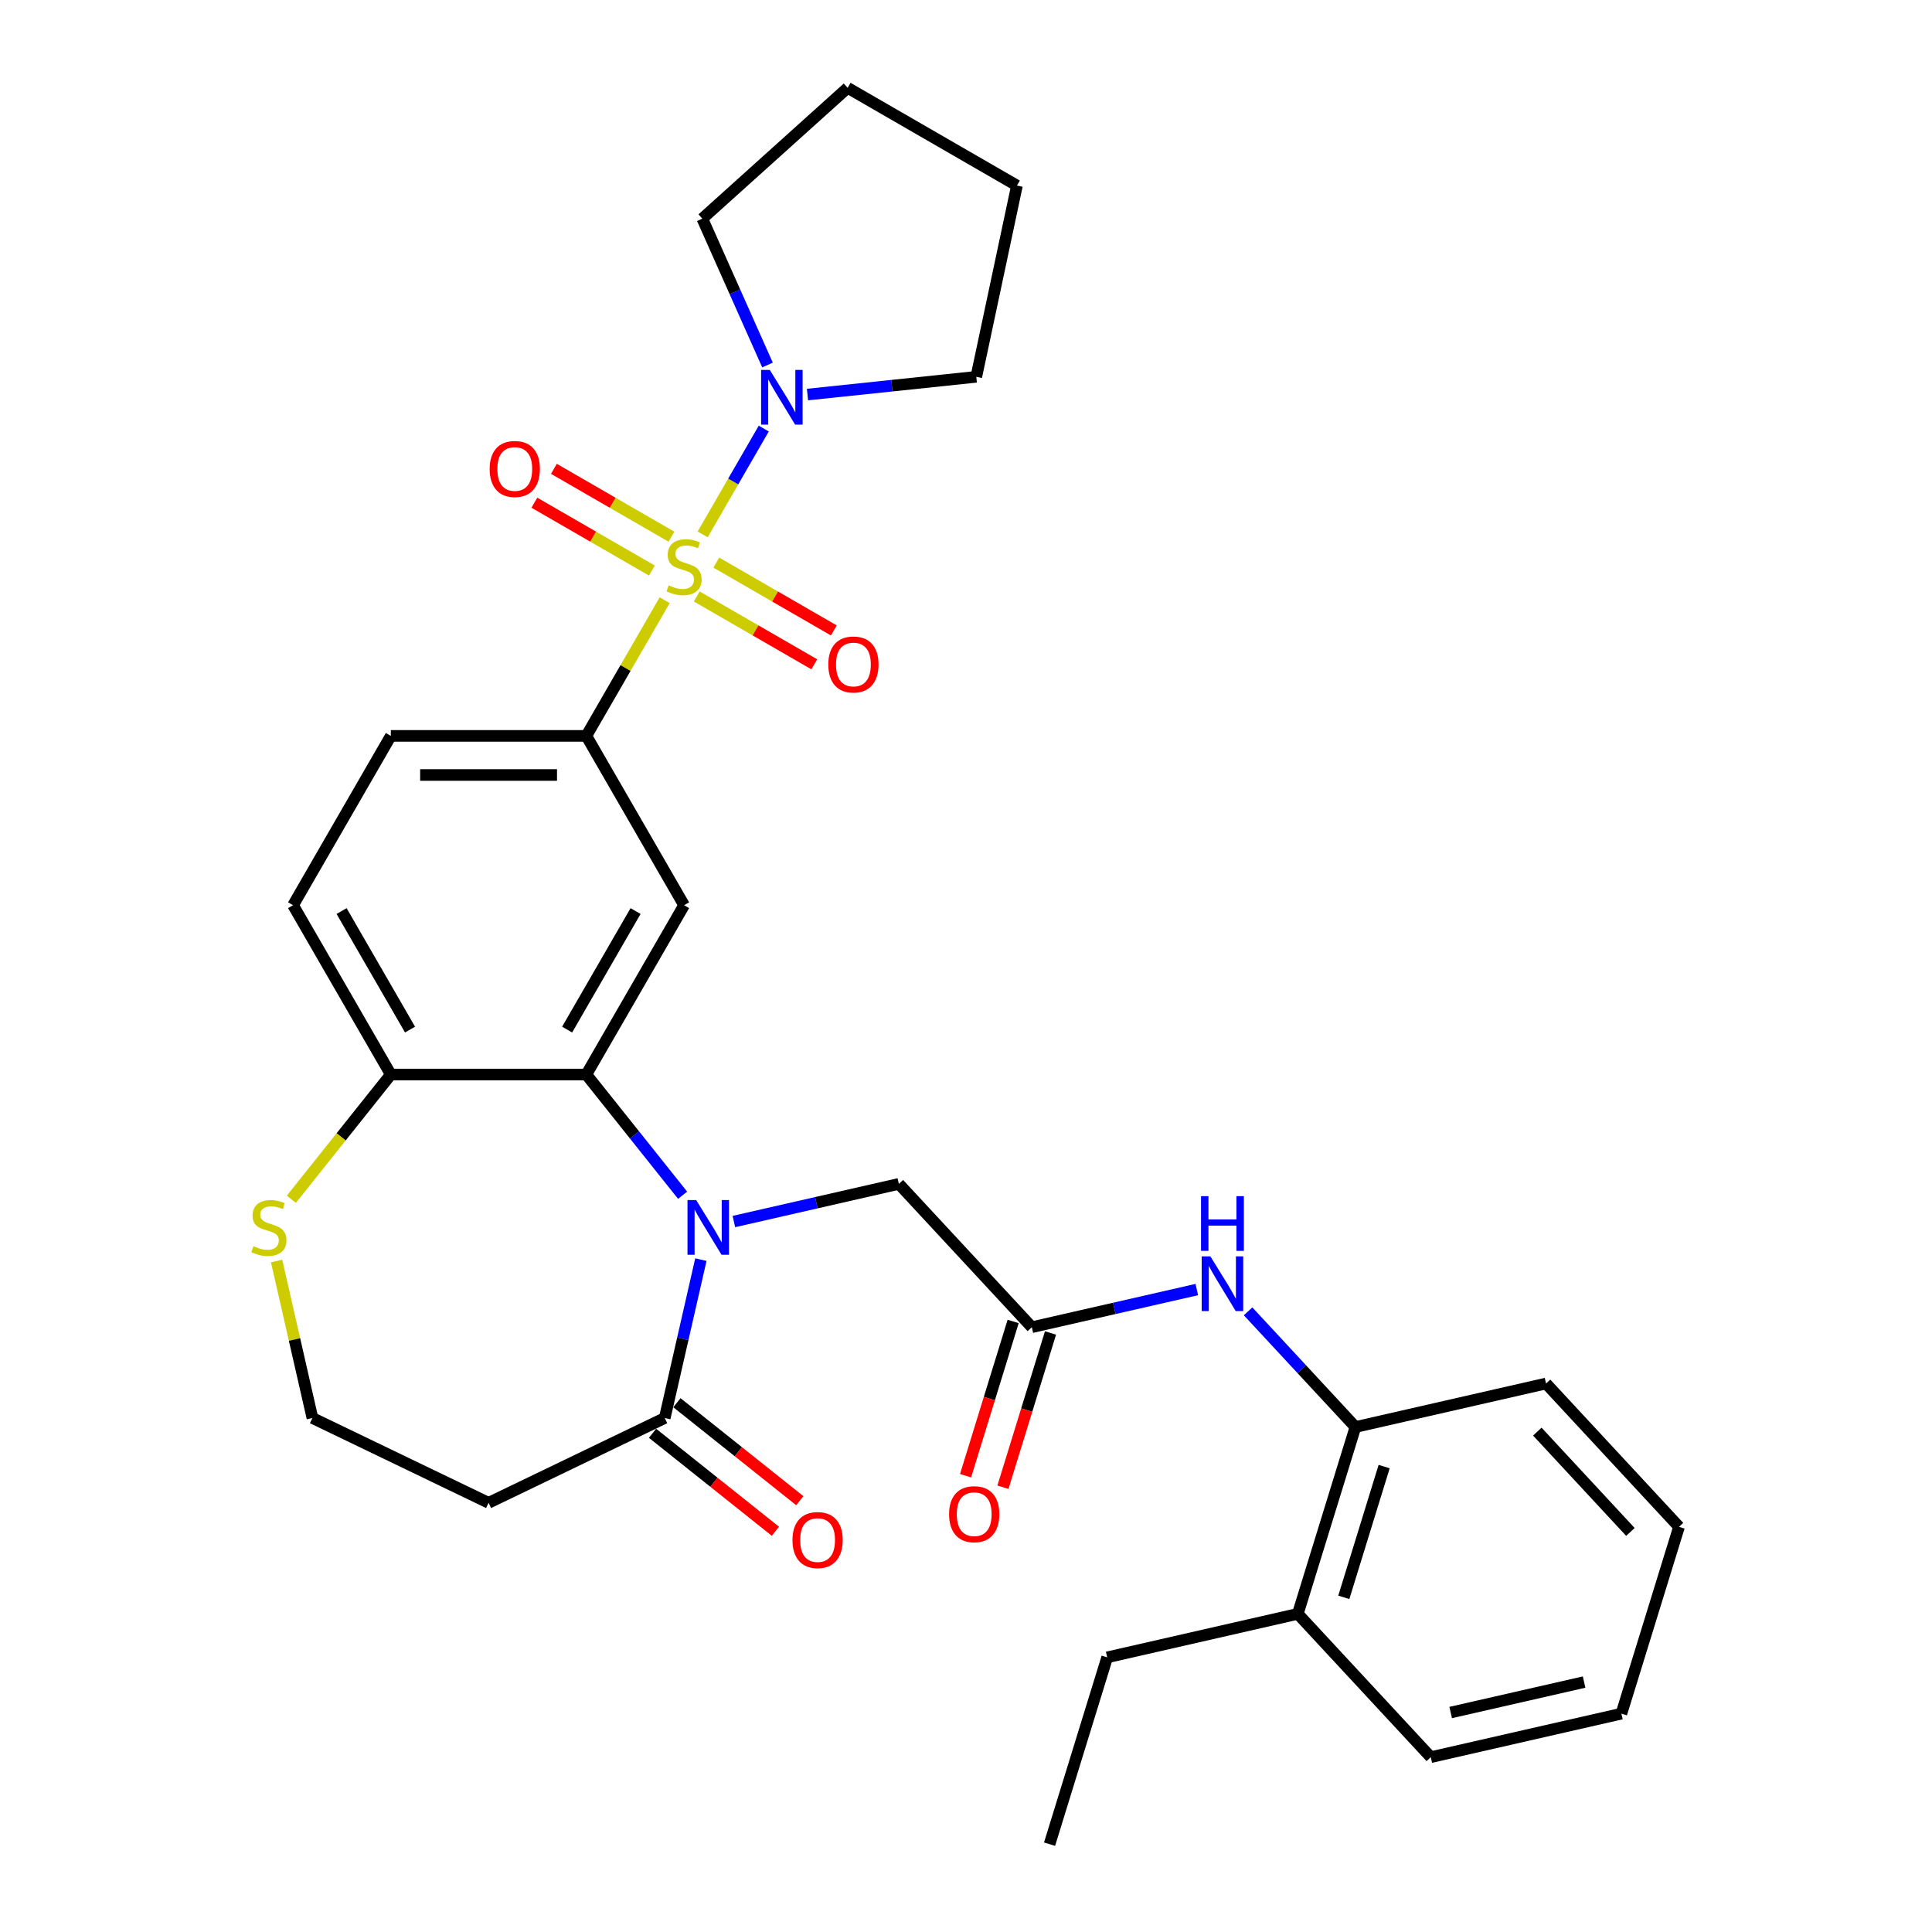 <?xml version='1.0' encoding='iso-8859-1'?>
<svg version='1.1' baseProfile='full'
              xmlns='http://www.w3.org/2000/svg'
                      xmlns:rdkit='http://www.rdkit.org/xml'
                      xmlns:xlink='http://www.w3.org/1999/xlink'
                  xml:space='preserve'
width='1000px' height='1000px' viewBox='0 0 1000 1000'>
<!-- END OF HEADER -->
<rect style='opacity:1.0;fill:#FFFFFF;stroke:none' width='1000' height='1000' x='0' y='0'> </rect>
<path class='bond-2' d='M 344.035,310.667 L 323.762,345.782' style='fill:none;fill-rule:evenodd;stroke:#CCCC00;stroke-width:6px;stroke-linecap:butt;stroke-linejoin:miter;stroke-opacity:1' />
<path class='bond-2' d='M 323.762,345.782 L 303.488,380.896' style='fill:none;fill-rule:evenodd;stroke:#000000;stroke-width:6px;stroke-linecap:butt;stroke-linejoin:miter;stroke-opacity:1' />
<path class='bond-4' d='M 363.7,276.607 L 379.513,249.217' style='fill:none;fill-rule:evenodd;stroke:#CCCC00;stroke-width:6px;stroke-linecap:butt;stroke-linejoin:miter;stroke-opacity:1' />
<path class='bond-4' d='M 379.513,249.217 L 395.327,221.827' style='fill:none;fill-rule:evenodd;stroke:#0000FF;stroke-width:6px;stroke-linecap:butt;stroke-linejoin:miter;stroke-opacity:1' />
<path class='bond-10' d='M 360.637,308.724 L 391.054,326.285' style='fill:none;fill-rule:evenodd;stroke:#CCCC00;stroke-width:6px;stroke-linecap:butt;stroke-linejoin:miter;stroke-opacity:1' />
<path class='bond-10' d='M 391.054,326.285 L 421.472,343.847' style='fill:none;fill-rule:evenodd;stroke:#FF0000;stroke-width:6px;stroke-linecap:butt;stroke-linejoin:miter;stroke-opacity:1' />
<path class='bond-10' d='M 370.757,291.196 L 401.174,308.757' style='fill:none;fill-rule:evenodd;stroke:#CCCC00;stroke-width:6px;stroke-linecap:butt;stroke-linejoin:miter;stroke-opacity:1' />
<path class='bond-10' d='M 401.174,308.757 L 431.591,326.319' style='fill:none;fill-rule:evenodd;stroke:#FF0000;stroke-width:6px;stroke-linecap:butt;stroke-linejoin:miter;stroke-opacity:1' />
<path class='bond-11' d='M 347.537,277.79 L 317.119,260.228' style='fill:none;fill-rule:evenodd;stroke:#CCCC00;stroke-width:6px;stroke-linecap:butt;stroke-linejoin:miter;stroke-opacity:1' />
<path class='bond-11' d='M 317.119,260.228 L 286.702,242.667' style='fill:none;fill-rule:evenodd;stroke:#FF0000;stroke-width:6px;stroke-linecap:butt;stroke-linejoin:miter;stroke-opacity:1' />
<path class='bond-11' d='M 337.417,295.318 L 307,277.756' style='fill:none;fill-rule:evenodd;stroke:#CCCC00;stroke-width:6px;stroke-linecap:butt;stroke-linejoin:miter;stroke-opacity:1' />
<path class='bond-11' d='M 307,277.756 L 276.582,260.195' style='fill:none;fill-rule:evenodd;stroke:#FF0000;stroke-width:6px;stroke-linecap:butt;stroke-linejoin:miter;stroke-opacity:1' />
<path class='bond-0' d='M 353.314,618.655 L 328.401,587.415' style='fill:none;fill-rule:evenodd;stroke:#0000FF;stroke-width:6px;stroke-linecap:butt;stroke-linejoin:miter;stroke-opacity:1' />
<path class='bond-0' d='M 328.401,587.415 L 303.488,556.176' style='fill:none;fill-rule:evenodd;stroke:#000000;stroke-width:6px;stroke-linecap:butt;stroke-linejoin:miter;stroke-opacity:1' />
<path class='bond-5' d='M 362.774,651.985 L 353.42,692.97' style='fill:none;fill-rule:evenodd;stroke:#0000FF;stroke-width:6px;stroke-linecap:butt;stroke-linejoin:miter;stroke-opacity:1' />
<path class='bond-5' d='M 353.42,692.97 L 344.065,733.955' style='fill:none;fill-rule:evenodd;stroke:#000000;stroke-width:6px;stroke-linecap:butt;stroke-linejoin:miter;stroke-opacity:1' />
<path class='bond-8' d='M 379.854,632.266 L 422.549,622.521' style='fill:none;fill-rule:evenodd;stroke:#0000FF;stroke-width:6px;stroke-linecap:butt;stroke-linejoin:miter;stroke-opacity:1' />
<path class='bond-8' d='M 422.549,622.521 L 465.244,612.776' style='fill:none;fill-rule:evenodd;stroke:#000000;stroke-width:6px;stroke-linecap:butt;stroke-linejoin:miter;stroke-opacity:1' />
<path class='bond-1' d='M 303.488,556.176 L 354.087,468.536' style='fill:none;fill-rule:evenodd;stroke:#000000;stroke-width:6px;stroke-linecap:butt;stroke-linejoin:miter;stroke-opacity:1' />
<path class='bond-1' d='M 293.55,532.91 L 328.969,471.562' style='fill:none;fill-rule:evenodd;stroke:#000000;stroke-width:6px;stroke-linecap:butt;stroke-linejoin:miter;stroke-opacity:1' />
<path class='bond-32' d='M 303.488,556.176 L 202.291,556.176' style='fill:none;fill-rule:evenodd;stroke:#000000;stroke-width:6px;stroke-linecap:butt;stroke-linejoin:miter;stroke-opacity:1' />
<path class='bond-3' d='M 303.488,380.896 L 354.087,468.536' style='fill:none;fill-rule:evenodd;stroke:#000000;stroke-width:6px;stroke-linecap:butt;stroke-linejoin:miter;stroke-opacity:1' />
<path class='bond-16' d='M 303.488,380.896 L 202.291,380.896' style='fill:none;fill-rule:evenodd;stroke:#000000;stroke-width:6px;stroke-linecap:butt;stroke-linejoin:miter;stroke-opacity:1' />
<path class='bond-16' d='M 288.308,401.136 L 217.47,401.136' style='fill:none;fill-rule:evenodd;stroke:#000000;stroke-width:6px;stroke-linecap:butt;stroke-linejoin:miter;stroke-opacity:1' />
<path class='bond-21' d='M 397.255,188.927 L 380.39,151.048' style='fill:none;fill-rule:evenodd;stroke:#0000FF;stroke-width:6px;stroke-linecap:butt;stroke-linejoin:miter;stroke-opacity:1' />
<path class='bond-21' d='M 380.39,151.048 L 363.525,113.169' style='fill:none;fill-rule:evenodd;stroke:#000000;stroke-width:6px;stroke-linecap:butt;stroke-linejoin:miter;stroke-opacity:1' />
<path class='bond-22' d='M 417.955,204.223 L 461.642,199.631' style='fill:none;fill-rule:evenodd;stroke:#0000FF;stroke-width:6px;stroke-linecap:butt;stroke-linejoin:miter;stroke-opacity:1' />
<path class='bond-22' d='M 461.642,199.631 L 505.329,195.039' style='fill:none;fill-rule:evenodd;stroke:#000000;stroke-width:6px;stroke-linecap:butt;stroke-linejoin:miter;stroke-opacity:1' />
<path class='bond-14' d='M 344.065,733.955 L 252.889,777.863' style='fill:none;fill-rule:evenodd;stroke:#000000;stroke-width:6px;stroke-linecap:butt;stroke-linejoin:miter;stroke-opacity:1' />
<path class='bond-15' d='M 337.756,741.867 L 369.55,767.223' style='fill:none;fill-rule:evenodd;stroke:#000000;stroke-width:6px;stroke-linecap:butt;stroke-linejoin:miter;stroke-opacity:1' />
<path class='bond-15' d='M 369.55,767.223 L 401.345,792.578' style='fill:none;fill-rule:evenodd;stroke:#FF0000;stroke-width:6px;stroke-linecap:butt;stroke-linejoin:miter;stroke-opacity:1' />
<path class='bond-15' d='M 350.375,726.043 L 382.169,751.399' style='fill:none;fill-rule:evenodd;stroke:#000000;stroke-width:6px;stroke-linecap:butt;stroke-linejoin:miter;stroke-opacity:1' />
<path class='bond-15' d='M 382.169,751.399 L 413.964,776.754' style='fill:none;fill-rule:evenodd;stroke:#FF0000;stroke-width:6px;stroke-linecap:butt;stroke-linejoin:miter;stroke-opacity:1' />
<path class='bond-6' d='M 534.076,686.959 L 465.244,612.776' style='fill:none;fill-rule:evenodd;stroke:#000000;stroke-width:6px;stroke-linecap:butt;stroke-linejoin:miter;stroke-opacity:1' />
<path class='bond-7' d='M 534.076,686.959 L 576.771,677.215' style='fill:none;fill-rule:evenodd;stroke:#000000;stroke-width:6px;stroke-linecap:butt;stroke-linejoin:miter;stroke-opacity:1' />
<path class='bond-7' d='M 576.771,677.215 L 619.466,667.47' style='fill:none;fill-rule:evenodd;stroke:#0000FF;stroke-width:6px;stroke-linecap:butt;stroke-linejoin:miter;stroke-opacity:1' />
<path class='bond-17' d='M 524.405,683.977 L 512.09,723.902' style='fill:none;fill-rule:evenodd;stroke:#000000;stroke-width:6px;stroke-linecap:butt;stroke-linejoin:miter;stroke-opacity:1' />
<path class='bond-17' d='M 512.09,723.902 L 499.774,763.828' style='fill:none;fill-rule:evenodd;stroke:#FF0000;stroke-width:6px;stroke-linecap:butt;stroke-linejoin:miter;stroke-opacity:1' />
<path class='bond-17' d='M 543.746,689.942 L 531.43,729.868' style='fill:none;fill-rule:evenodd;stroke:#000000;stroke-width:6px;stroke-linecap:butt;stroke-linejoin:miter;stroke-opacity:1' />
<path class='bond-17' d='M 531.43,729.868 L 519.115,769.794' style='fill:none;fill-rule:evenodd;stroke:#FF0000;stroke-width:6px;stroke-linecap:butt;stroke-linejoin:miter;stroke-opacity:1' />
<path class='bond-12' d='M 646.006,678.742 L 673.787,708.683' style='fill:none;fill-rule:evenodd;stroke:#0000FF;stroke-width:6px;stroke-linecap:butt;stroke-linejoin:miter;stroke-opacity:1' />
<path class='bond-12' d='M 673.787,708.683 L 701.568,738.624' style='fill:none;fill-rule:evenodd;stroke:#000000;stroke-width:6px;stroke-linecap:butt;stroke-linejoin:miter;stroke-opacity:1' />
<path class='bond-9' d='M 202.291,556.176 L 151.692,468.536' style='fill:none;fill-rule:evenodd;stroke:#000000;stroke-width:6px;stroke-linecap:butt;stroke-linejoin:miter;stroke-opacity:1' />
<path class='bond-9' d='M 212.229,532.91 L 176.81,471.562' style='fill:none;fill-rule:evenodd;stroke:#000000;stroke-width:6px;stroke-linecap:butt;stroke-linejoin:miter;stroke-opacity:1' />
<path class='bond-13' d='M 202.291,556.176 L 176.548,588.456' style='fill:none;fill-rule:evenodd;stroke:#000000;stroke-width:6px;stroke-linecap:butt;stroke-linejoin:miter;stroke-opacity:1' />
<path class='bond-13' d='M 176.548,588.456 L 150.805,620.737' style='fill:none;fill-rule:evenodd;stroke:#CCCC00;stroke-width:6px;stroke-linecap:butt;stroke-linejoin:miter;stroke-opacity:1' />
<path class='bond-19' d='M 701.568,738.624 L 671.739,835.325' style='fill:none;fill-rule:evenodd;stroke:#000000;stroke-width:6px;stroke-linecap:butt;stroke-linejoin:miter;stroke-opacity:1' />
<path class='bond-19' d='M 716.434,759.095 L 695.554,826.786' style='fill:none;fill-rule:evenodd;stroke:#000000;stroke-width:6px;stroke-linecap:butt;stroke-linejoin:miter;stroke-opacity:1' />
<path class='bond-23' d='M 701.568,738.624 L 800.228,716.105' style='fill:none;fill-rule:evenodd;stroke:#000000;stroke-width:6px;stroke-linecap:butt;stroke-linejoin:miter;stroke-opacity:1' />
<path class='bond-20' d='M 143.169,652.705 L 152.441,693.33' style='fill:none;fill-rule:evenodd;stroke:#CCCC00;stroke-width:6px;stroke-linecap:butt;stroke-linejoin:miter;stroke-opacity:1' />
<path class='bond-20' d='M 152.441,693.33 L 161.714,733.955' style='fill:none;fill-rule:evenodd;stroke:#000000;stroke-width:6px;stroke-linecap:butt;stroke-linejoin:miter;stroke-opacity:1' />
<path class='bond-33' d='M 252.889,777.863 L 161.714,733.955' style='fill:none;fill-rule:evenodd;stroke:#000000;stroke-width:6px;stroke-linecap:butt;stroke-linejoin:miter;stroke-opacity:1' />
<path class='bond-18' d='M 202.291,380.896 L 151.692,468.536' style='fill:none;fill-rule:evenodd;stroke:#000000;stroke-width:6px;stroke-linecap:butt;stroke-linejoin:miter;stroke-opacity:1' />
<path class='bond-24' d='M 671.739,835.325 L 573.079,857.844' style='fill:none;fill-rule:evenodd;stroke:#000000;stroke-width:6px;stroke-linecap:butt;stroke-linejoin:miter;stroke-opacity:1' />
<path class='bond-25' d='M 671.739,835.325 L 740.571,909.508' style='fill:none;fill-rule:evenodd;stroke:#000000;stroke-width:6px;stroke-linecap:butt;stroke-linejoin:miter;stroke-opacity:1' />
<path class='bond-27' d='M 363.525,113.169 L 438.729,45.455' style='fill:none;fill-rule:evenodd;stroke:#000000;stroke-width:6px;stroke-linecap:butt;stroke-linejoin:miter;stroke-opacity:1' />
<path class='bond-26' d='M 505.329,195.039 L 526.369,96.053' style='fill:none;fill-rule:evenodd;stroke:#000000;stroke-width:6px;stroke-linecap:butt;stroke-linejoin:miter;stroke-opacity:1' />
<path class='bond-29' d='M 800.228,716.105 L 869.06,790.288' style='fill:none;fill-rule:evenodd;stroke:#000000;stroke-width:6px;stroke-linecap:butt;stroke-linejoin:miter;stroke-opacity:1' />
<path class='bond-29' d='M 795.716,740.999 L 843.898,792.927' style='fill:none;fill-rule:evenodd;stroke:#000000;stroke-width:6px;stroke-linecap:butt;stroke-linejoin:miter;stroke-opacity:1' />
<path class='bond-28' d='M 573.079,857.844 L 543.25,954.545' style='fill:none;fill-rule:evenodd;stroke:#000000;stroke-width:6px;stroke-linecap:butt;stroke-linejoin:miter;stroke-opacity:1' />
<path class='bond-34' d='M 740.571,909.508 L 839.231,886.99' style='fill:none;fill-rule:evenodd;stroke:#000000;stroke-width:6px;stroke-linecap:butt;stroke-linejoin:miter;stroke-opacity:1' />
<path class='bond-34' d='M 750.866,886.399 L 819.928,870.636' style='fill:none;fill-rule:evenodd;stroke:#000000;stroke-width:6px;stroke-linecap:butt;stroke-linejoin:miter;stroke-opacity:1' />
<path class='bond-31' d='M 526.369,96.053 L 438.729,45.455' style='fill:none;fill-rule:evenodd;stroke:#000000;stroke-width:6px;stroke-linecap:butt;stroke-linejoin:miter;stroke-opacity:1' />
<path class='bond-30' d='M 869.06,790.288 L 839.231,886.99' style='fill:none;fill-rule:evenodd;stroke:#000000;stroke-width:6px;stroke-linecap:butt;stroke-linejoin:miter;stroke-opacity:1' />
<path  class='atom-0' d='M 346.087 302.977
Q 346.407 303.097, 347.727 303.657
Q 349.047 304.217, 350.487 304.577
Q 351.967 304.897, 353.407 304.897
Q 356.087 304.897, 357.647 303.617
Q 359.207 302.297, 359.207 300.017
Q 359.207 298.457, 358.407 297.497
Q 357.647 296.537, 356.447 296.017
Q 355.247 295.497, 353.247 294.897
Q 350.727 294.137, 349.207 293.417
Q 347.727 292.697, 346.647 291.177
Q 345.607 289.657, 345.607 287.097
Q 345.607 283.537, 348.007 281.337
Q 350.447 279.137, 355.247 279.137
Q 358.527 279.137, 362.247 280.697
L 361.327 283.777
Q 357.927 282.377, 355.367 282.377
Q 352.607 282.377, 351.087 283.537
Q 349.567 284.657, 349.607 286.617
Q 349.607 288.137, 350.367 289.057
Q 351.167 289.977, 352.287 290.497
Q 353.447 291.017, 355.367 291.617
Q 357.927 292.417, 359.447 293.217
Q 360.967 294.017, 362.047 295.657
Q 363.167 297.257, 363.167 300.017
Q 363.167 303.937, 360.527 306.057
Q 357.927 308.137, 353.567 308.137
Q 351.047 308.137, 349.127 307.577
Q 347.247 307.057, 345.007 306.137
L 346.087 302.977
' fill='#CCCC00'/>
<path  class='atom-1' d='M 360.324 621.135
L 369.604 636.135
Q 370.524 637.615, 372.004 640.295
Q 373.484 642.975, 373.564 643.135
L 373.564 621.135
L 377.324 621.135
L 377.324 649.455
L 373.444 649.455
L 363.484 633.055
Q 362.324 631.135, 361.084 628.935
Q 359.884 626.735, 359.524 626.055
L 359.524 649.455
L 355.844 649.455
L 355.844 621.135
L 360.324 621.135
' fill='#0000FF'/>
<path  class='atom-5' d='M 398.425 191.457
L 407.705 206.457
Q 408.625 207.937, 410.105 210.617
Q 411.585 213.297, 411.665 213.457
L 411.665 191.457
L 415.425 191.457
L 415.425 219.777
L 411.545 219.777
L 401.585 203.377
Q 400.425 201.457, 399.185 199.257
Q 397.985 197.057, 397.625 196.377
L 397.625 219.777
L 393.945 219.777
L 393.945 191.457
L 398.425 191.457
' fill='#0000FF'/>
<path  class='atom-8' d='M 626.476 650.281
L 635.756 665.281
Q 636.676 666.761, 638.156 669.441
Q 639.636 672.121, 639.716 672.281
L 639.716 650.281
L 643.476 650.281
L 643.476 678.601
L 639.596 678.601
L 629.636 662.201
Q 628.476 660.281, 627.236 658.081
Q 626.036 655.881, 625.676 655.201
L 625.676 678.601
L 621.996 678.601
L 621.996 650.281
L 626.476 650.281
' fill='#0000FF'/>
<path  class='atom-8' d='M 621.656 619.129
L 625.496 619.129
L 625.496 631.169
L 639.976 631.169
L 639.976 619.129
L 643.816 619.129
L 643.816 647.449
L 639.976 647.449
L 639.976 634.369
L 625.496 634.369
L 625.496 647.449
L 621.656 647.449
L 621.656 619.129
' fill='#0000FF'/>
<path  class='atom-11' d='M 428.726 343.936
Q 428.726 337.136, 432.086 333.336
Q 435.446 329.536, 441.726 329.536
Q 448.006 329.536, 451.366 333.336
Q 454.726 337.136, 454.726 343.936
Q 454.726 350.816, 451.326 354.736
Q 447.926 358.616, 441.726 358.616
Q 435.486 358.616, 432.086 354.736
Q 428.726 350.856, 428.726 343.936
M 441.726 355.416
Q 446.046 355.416, 448.366 352.536
Q 450.726 349.616, 450.726 343.936
Q 450.726 338.376, 448.366 335.576
Q 446.046 332.736, 441.726 332.736
Q 437.406 332.736, 435.046 335.536
Q 432.726 338.336, 432.726 343.936
Q 432.726 349.656, 435.046 352.536
Q 437.406 355.416, 441.726 355.416
' fill='#FF0000'/>
<path  class='atom-12' d='M 253.447 242.738
Q 253.447 235.938, 256.807 232.138
Q 260.167 228.338, 266.447 228.338
Q 272.727 228.338, 276.087 232.138
Q 279.447 235.938, 279.447 242.738
Q 279.447 249.618, 276.047 253.538
Q 272.647 257.418, 266.447 257.418
Q 260.207 257.418, 256.807 253.538
Q 253.447 249.658, 253.447 242.738
M 266.447 254.218
Q 270.767 254.218, 273.087 251.338
Q 275.447 248.418, 275.447 242.738
Q 275.447 237.178, 273.087 234.378
Q 270.767 231.538, 266.447 231.538
Q 262.127 231.538, 259.767 234.338
Q 257.447 237.138, 257.447 242.738
Q 257.447 248.458, 259.767 251.338
Q 262.127 254.218, 266.447 254.218
' fill='#FF0000'/>
<path  class='atom-14' d='M 131.195 645.015
Q 131.515 645.135, 132.835 645.695
Q 134.155 646.255, 135.595 646.615
Q 137.075 646.935, 138.515 646.935
Q 141.195 646.935, 142.755 645.655
Q 144.315 644.335, 144.315 642.055
Q 144.315 640.495, 143.515 639.535
Q 142.755 638.575, 141.555 638.055
Q 140.355 637.535, 138.355 636.935
Q 135.835 636.175, 134.315 635.455
Q 132.835 634.735, 131.755 633.215
Q 130.715 631.695, 130.715 629.135
Q 130.715 625.575, 133.115 623.375
Q 135.555 621.175, 140.355 621.175
Q 143.635 621.175, 147.355 622.735
L 146.435 625.815
Q 143.035 624.415, 140.475 624.415
Q 137.715 624.415, 136.195 625.575
Q 134.675 626.695, 134.715 628.655
Q 134.715 630.175, 135.475 631.095
Q 136.275 632.015, 137.395 632.535
Q 138.555 633.055, 140.475 633.655
Q 143.035 634.455, 144.555 635.255
Q 146.075 636.055, 147.155 637.695
Q 148.275 639.295, 148.275 642.055
Q 148.275 645.975, 145.635 648.095
Q 143.035 650.175, 138.675 650.175
Q 136.155 650.175, 134.235 649.615
Q 132.355 649.095, 130.115 648.175
L 131.195 645.015
' fill='#CCCC00'/>
<path  class='atom-16' d='M 410.184 797.131
Q 410.184 790.331, 413.544 786.531
Q 416.904 782.731, 423.184 782.731
Q 429.464 782.731, 432.824 786.531
Q 436.184 790.331, 436.184 797.131
Q 436.184 804.011, 432.784 807.931
Q 429.384 811.811, 423.184 811.811
Q 416.944 811.811, 413.544 807.931
Q 410.184 804.051, 410.184 797.131
M 423.184 808.611
Q 427.504 808.611, 429.824 805.731
Q 432.184 802.811, 432.184 797.131
Q 432.184 791.571, 429.824 788.771
Q 427.504 785.931, 423.184 785.931
Q 418.864 785.931, 416.504 788.731
Q 414.184 791.531, 414.184 797.131
Q 414.184 802.851, 416.504 805.731
Q 418.864 808.611, 423.184 808.611
' fill='#FF0000'/>
<path  class='atom-18' d='M 491.247 783.741
Q 491.247 776.941, 494.607 773.141
Q 497.967 769.341, 504.247 769.341
Q 510.527 769.341, 513.887 773.141
Q 517.247 776.941, 517.247 783.741
Q 517.247 790.621, 513.847 794.541
Q 510.447 798.421, 504.247 798.421
Q 498.007 798.421, 494.607 794.541
Q 491.247 790.661, 491.247 783.741
M 504.247 795.221
Q 508.567 795.221, 510.887 792.341
Q 513.247 789.421, 513.247 783.741
Q 513.247 778.181, 510.887 775.381
Q 508.567 772.541, 504.247 772.541
Q 499.927 772.541, 497.567 775.341
Q 495.247 778.141, 495.247 783.741
Q 495.247 789.461, 497.567 792.341
Q 499.927 795.221, 504.247 795.221
' fill='#FF0000'/>
</svg>
